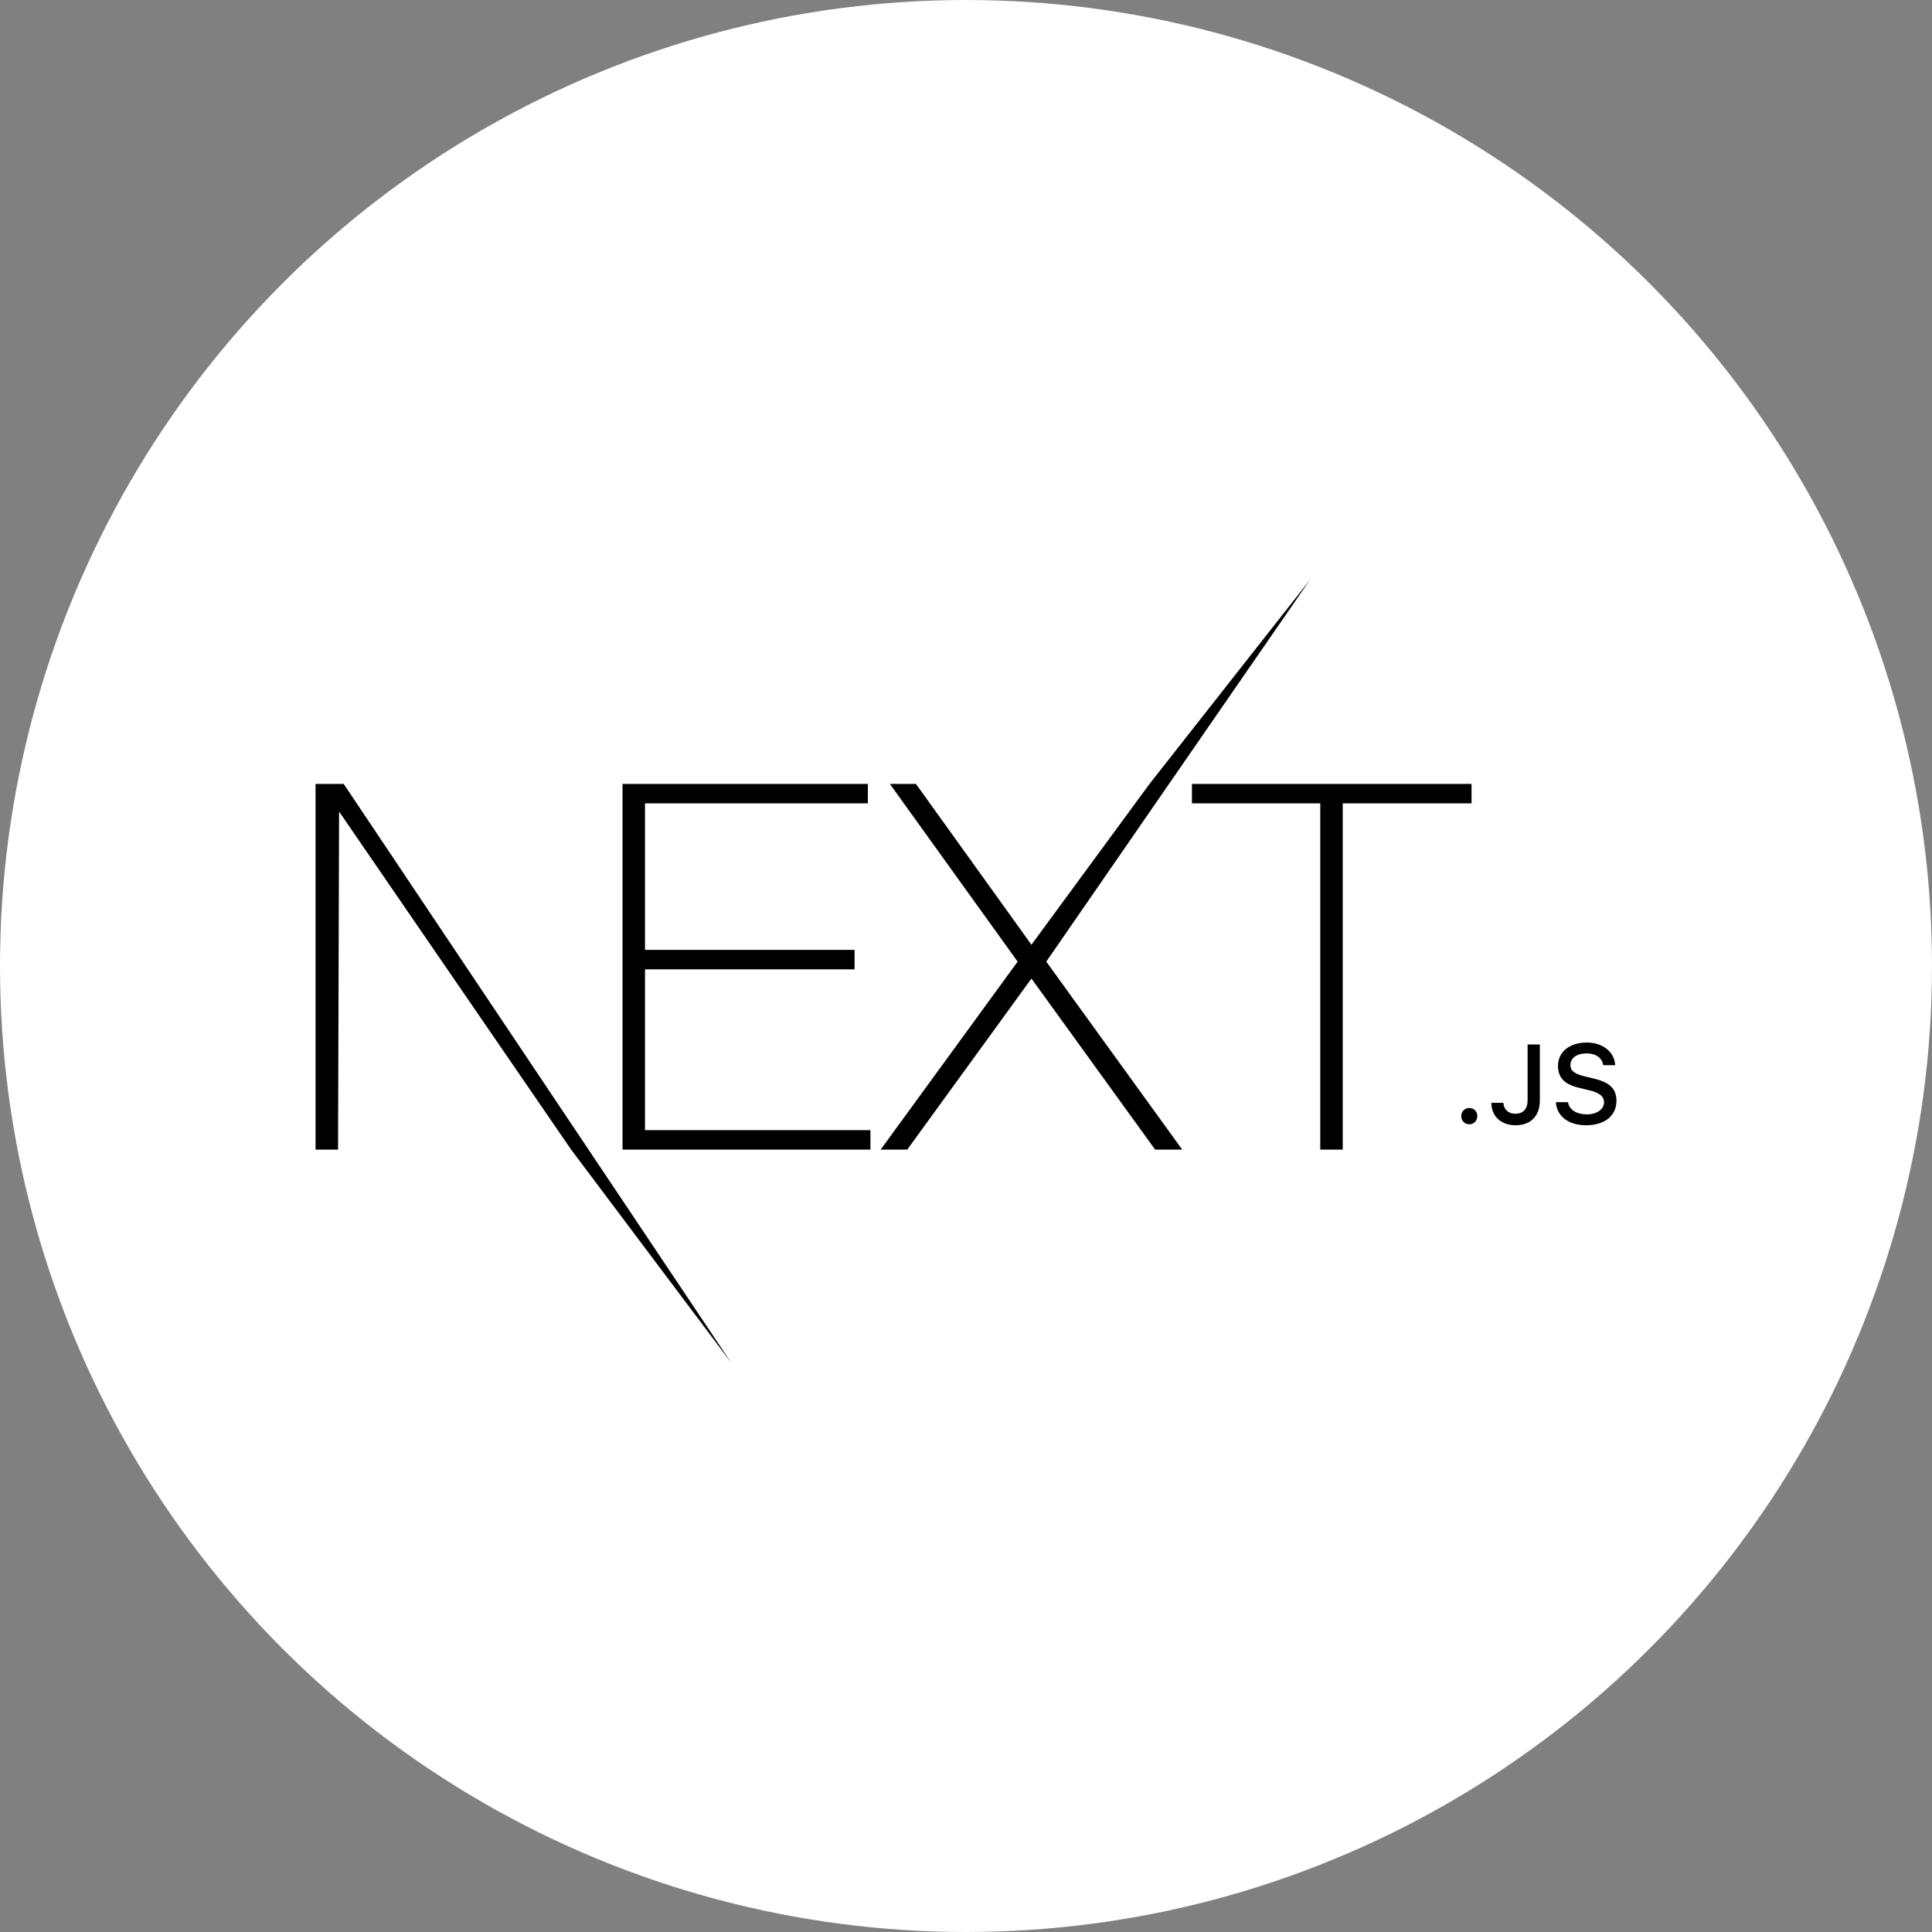 <svg width="150" height="150" viewBox="0 0 150 150" fill="none" xmlns="http://www.w3.org/2000/svg">
<rect x="0" y="0" width="150" height="150" fill="#808080" stroke="none"/>
<circle cx="75" cy="75" r="74.5" fill="white" stroke="white"/>
<g clip-path="url(#clip0_1063_3420)">
<path d="M48.332 60.862H67.381V62.373H50.078V73.746H66.349V75.258H50.078V87.745H67.58V89.256H48.332V60.862ZM69.088 60.862H71.112L80.081 73.349L89.249 60.862L101.718 45L81.232 74.661L91.788 89.256H89.685L80.081 75.974L70.437 89.256H68.373L79.009 74.661L69.088 60.862ZM92.543 62.373V60.862H114.251V62.373H104.25V89.256H102.504V62.373H92.543ZM24.5 60.862H26.683L56.782 105.816L44.343 89.256L26.326 63.009L26.246 89.256H24.5V60.862ZM114.075 87.289C113.718 87.289 113.451 87.013 113.451 86.656C113.451 86.3 113.718 86.024 114.075 86.024C114.436 86.024 114.699 86.3 114.699 86.656C114.699 87.013 114.436 87.289 114.075 87.289ZM115.791 85.625H116.725C116.738 86.13 117.108 86.47 117.651 86.47C118.259 86.47 118.603 86.105 118.603 85.421V81.092H119.554V85.425C119.554 86.656 118.84 87.365 117.66 87.365C116.551 87.365 115.791 86.678 115.791 85.625ZM120.798 85.57H121.741C121.822 86.151 122.391 86.52 123.211 86.52C123.975 86.52 124.536 86.126 124.536 85.582C124.536 85.116 124.179 84.835 123.368 84.644L122.578 84.453C121.469 84.195 120.964 83.66 120.964 82.76C120.964 81.669 121.856 80.943 123.194 80.943C124.438 80.943 125.347 81.669 125.402 82.7H124.476C124.387 82.136 123.895 81.784 123.181 81.784C122.429 81.784 121.928 82.144 121.928 82.696C121.928 83.133 122.251 83.384 123.049 83.571L123.725 83.736C124.982 84.029 125.5 84.538 125.5 85.459C125.5 86.631 124.591 87.365 123.139 87.365C121.779 87.365 120.866 86.665 120.798 85.57Z" fill="black"/>
</g>
<defs>
<clipPath id="clip0_1063_3420">
<rect width="101" height="60.839" fill="white" transform="translate(24.5 45)"/>
</clipPath>
</defs>
</svg>
